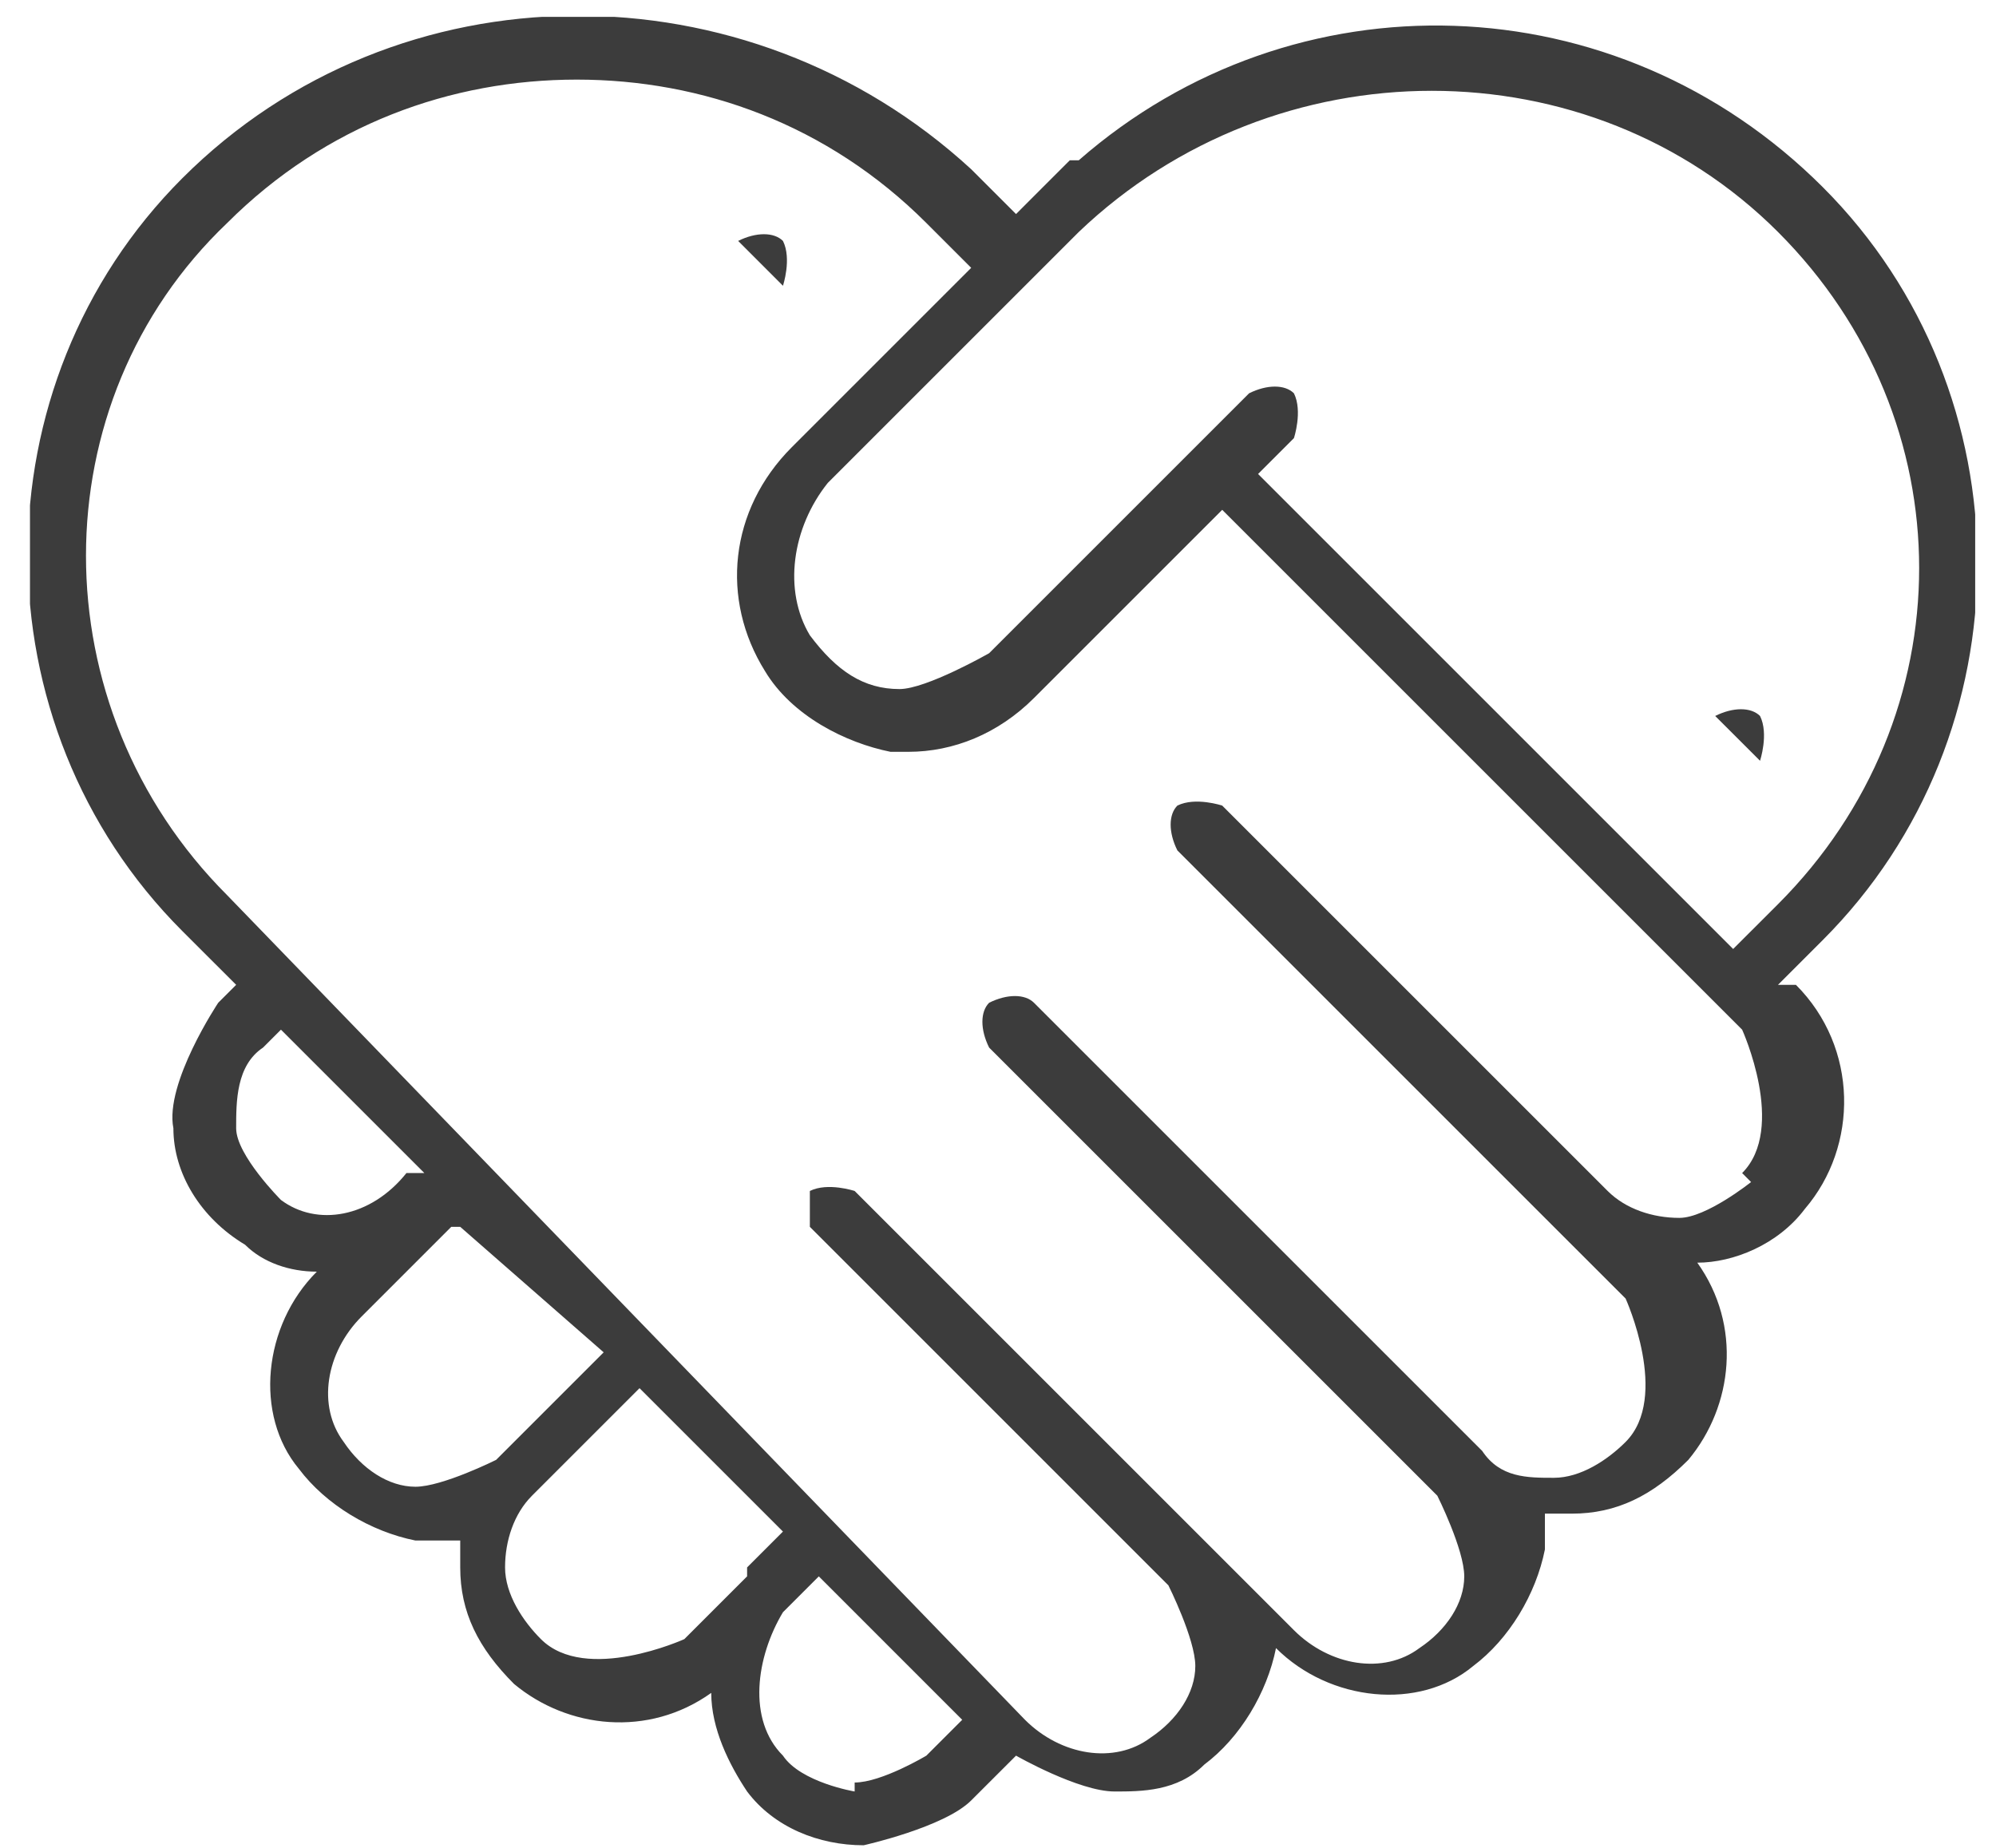 <svg width="54" height="50" viewBox="0 0 54 50" fill="none" xmlns="http://www.w3.org/2000/svg">
<g id="Ikona przetargi" clip-path="url(#clip0_155_3573)">
<path id="Vector" d="M48.102 26.648L49.314 25.436C54.892 19.858 54.892 10.642 49.314 5.064C43.736 -0.514 35.006 -0.756 29.185 4.337C29.185 4.337 29.185 4.337 28.943 4.337L28.215 5.064L27.488 5.792L26.275 4.579C20.212 -0.999 10.754 -0.999 4.933 4.822C-0.644 10.4 -0.644 19.615 4.933 25.193L6.389 26.648L5.904 27.133C5.904 27.133 4.448 29.316 4.691 30.529C4.691 31.741 5.418 32.954 6.631 33.681C7.116 34.166 7.844 34.409 8.571 34.409C7.116 35.864 6.874 38.289 8.086 39.744C8.814 40.714 10.026 41.442 11.239 41.684C11.724 41.684 11.966 41.684 12.451 41.684C12.451 41.927 12.451 42.169 12.451 42.412C12.451 43.624 12.937 44.595 13.907 45.565C15.362 46.777 17.544 47.02 19.242 45.807C19.242 46.777 19.727 47.747 20.212 48.475C20.94 49.445 22.152 49.93 23.365 49.93C23.365 49.93 25.547 49.445 26.275 48.717L27.488 47.505C27.488 47.505 29.185 48.475 30.155 48.475C30.883 48.475 31.853 48.475 32.581 47.747C33.551 47.02 34.278 45.807 34.521 44.595C35.976 46.05 38.401 46.292 39.856 45.08C40.826 44.352 41.554 43.139 41.796 41.927C41.796 41.442 41.796 41.199 41.796 40.957C42.039 40.957 42.281 40.957 42.524 40.957C43.736 40.957 44.706 40.472 45.676 39.502C46.889 38.047 47.132 35.864 45.919 34.166C46.889 34.166 48.102 33.681 48.829 32.711C50.284 31.014 50.284 28.346 48.587 26.648H48.102ZM48.102 6.277C53.194 11.37 53.194 19.373 48.102 24.466L46.889 25.678L34.036 12.825L35.006 11.855C35.006 11.855 35.248 11.127 35.006 10.642C34.763 10.4 34.278 10.4 33.793 10.642L26.76 17.675C26.76 17.675 25.062 18.645 24.335 18.645C23.365 18.645 22.637 18.16 21.91 17.19C21.182 15.977 21.425 14.28 22.395 13.067L29.185 6.277C34.521 1.184 43.009 1.184 48.102 6.277ZM7.601 32.469C7.601 32.469 6.389 31.256 6.389 30.529C6.389 29.801 6.389 28.831 7.116 28.346L7.601 27.861L11.481 31.741H10.996C10.026 32.954 8.571 33.196 7.601 32.469ZM13.422 39.502C13.422 39.502 11.966 40.229 11.239 40.229C10.511 40.229 9.784 39.744 9.299 39.017C8.571 38.047 8.814 36.592 9.784 35.621L12.209 33.196H12.451L16.332 36.592L13.422 39.502ZM20.212 42.654L18.514 44.352C18.514 44.352 15.847 45.565 14.634 44.352C14.149 43.867 13.664 43.139 13.664 42.412C13.664 41.684 13.907 40.957 14.392 40.472L17.302 37.562L21.182 41.442L20.212 42.412V42.654ZM23.122 48.475C23.122 48.475 21.667 48.232 21.182 47.505C20.212 46.535 20.455 44.837 21.182 43.624L22.152 42.654L26.032 46.535L25.062 47.505C25.062 47.505 23.85 48.232 23.122 48.232V48.475ZM47.374 31.984C47.374 31.984 46.161 32.954 45.434 32.954C44.706 32.954 43.979 32.711 43.494 32.226L33.066 21.798C33.066 21.798 32.338 21.555 31.853 21.798C31.61 22.04 31.61 22.526 31.853 23.011L42.281 33.439L43.979 35.136C43.979 35.136 45.191 37.804 43.979 39.017C43.494 39.502 42.766 39.987 42.039 39.987C41.311 39.987 40.584 39.987 40.099 39.259L27.973 27.133C27.73 26.891 27.245 26.891 26.76 27.133C26.517 27.376 26.517 27.861 26.76 28.346L38.886 40.472C38.886 40.472 39.614 41.927 39.614 42.654C39.614 43.382 39.129 44.11 38.401 44.595C37.431 45.322 35.976 45.08 35.006 44.11L32.823 41.927L23.122 32.226C23.122 32.226 22.395 31.984 21.91 32.226C21.91 32.226 21.91 32.469 21.91 32.711V33.196L31.61 42.897C31.61 42.897 32.338 44.352 32.338 45.08C32.338 45.807 31.853 46.535 31.125 47.02C30.155 47.747 28.7 47.505 27.73 46.535L6.146 24.223C1.053 19.13 1.053 10.885 6.146 6.034C8.814 3.367 12.209 2.154 15.604 2.154C19 2.154 22.395 3.367 25.062 6.034L26.275 7.247L21.425 12.097C19.727 13.795 19.485 16.22 20.697 18.16C21.425 19.373 22.88 20.1 24.092 20.343C24.092 20.343 24.335 20.343 24.577 20.343C25.79 20.343 27.003 19.858 27.973 18.888L33.066 13.795L47.132 27.861C47.132 27.861 48.344 30.529 47.132 31.741L47.374 31.984Z" fill="#3C3C3C"/>
<path id="Vector_2" d="M21.182 7.732C21.182 7.732 21.425 7.004 21.182 6.519C20.94 6.277 20.455 6.277 19.97 6.519" fill="#3C3C3C"/>
<path id="Vector_3" d="M47.616 20.585C47.616 20.585 47.858 19.858 47.616 19.373C47.373 19.13 46.888 19.13 46.403 19.373" fill="#3C3C3C"/>
</g>
<defs>
<clipPath id="clip0_155_3573">
<rect width="52.626" height="49.474" fill="white" transform="translate(0.811 0.456)"/>
</clipPath>
</defs>
</svg>
